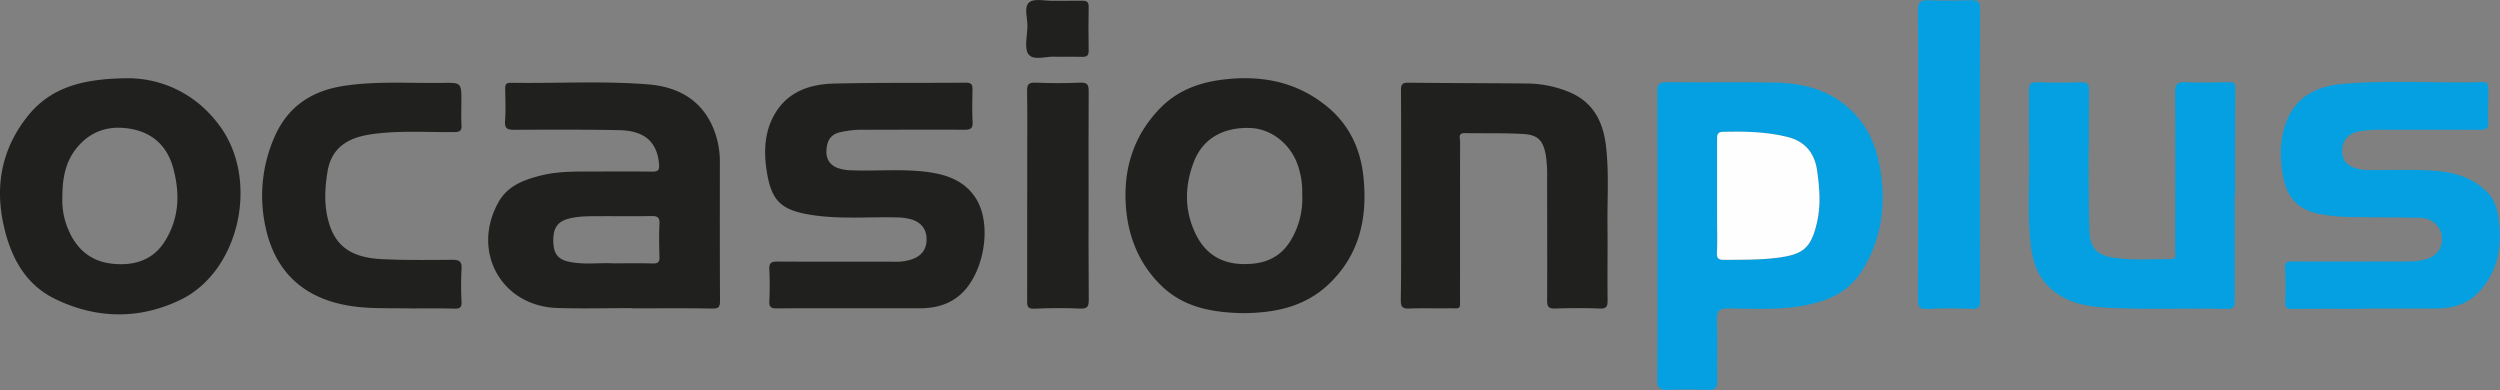 <svg xmlns="http://www.w3.org/2000/svg" viewBox="0 0 1365.16 212.96"><rect x="0" y="0" width="1365.16" height="212.96" fill="#808080" stroke="none"/><defs><style>.cls-1{fill:#04a0e2;}.cls-2{fill:#20211e;}.cls-3{fill:#fefefe;}</style></defs><title>logo-ocasionplus</title><g id="Capa_2" data-name="Capa 2"><g id="Capa_1-2" data-name="Capa 1"><path class="cls-1" d="M905.06,128.81c0-26.31.08-52.61-.09-78.92,0-4,1.16-5,5.1-5,19.65.21,39.3-.16,58.95.19,15.63.28,30.25,3.93,42,15.32,8.67,8.41,13.39,18.8,15.46,30.49,3.59,20.35,1.38,39.62-10.06,57.48-7.19,11.22-18,15.82-30.19,18.27-14,2.82-28.18,1.89-42.31,1.78-4.8,0-6.63,1-6.4,6.28.47,11.14,0,22.31.19,33.46.06,3.69-1.13,4.9-4.89,4.74-7.31-.29-14.66-.33-22,0-4.48.21-6-.95-5.9-5.72C905.19,181.08,905.06,155,905.06,128.81Zm32.59-21.88v15.5c0,5.16.24,10.34-.11,15.48-.21,3.21.87,4,3.84,4,9.65-.1,19.3.11,28.92-1.1,14.44-1.82,18.6-5.23,21.89-19.34,2.18-9.33,1.38-18.78.07-28.18-1.36-9.74-6.64-16.11-16.31-18.5-11.58-2.86-23.38-3.07-35.22-2.78-3.27.08-3.09,2.22-3.09,4.47C937.67,86.61,937.65,96.77,937.65,106.93Z"/><path class="cls-2" d="M345.29,168.25c-13.65,0-27.32.37-41-.07-30.56-1-47.09-30.93-32.1-57.76,5-8.93,13.65-12.15,22.79-14.49,9.45-2.42,19.13-2.27,28.79-2.27,10.83,0,21.65-.11,32.48.07,3.24,0,3.9-1.1,3.64-4.09-1.07-12.19-7.85-18.31-22-18.58-19-.35-38-.28-57-.18-3.7,0-5.41-.57-5.09-4.84.42-5.79.18-11.65.06-17.47-.05-2.23.41-3.41,3-3.37,25,.41,50-1.12,74.9.86,14.94,1.18,27.65,7.19,34.69,21.55a47.76,47.76,0,0,1,4.64,21.24c0,25.14-.06,50.28.09,75.43,0,3.54-.93,4.27-4.43,4.21-14.48-.26-29-.11-43.47-.11ZM334.54,143.8c8.35,0,15.17-.14,22,.07,2.86.08,3.66-.86,3.57-3.63-.19-6-.29-12,0-18,.19-3.71-1.29-4.34-4.6-4.26-9.47.21-19,0-28.44.08-5.49,0-11-.07-16.37,1.3-6.26,1.58-8.75,5.17-8.56,12.6.18,6.75,2.65,9.82,9,11.06C319.43,144.67,327.77,143.34,334.54,143.8Z"/><path class="cls-2" d="M678.58,171c-16.06-.35-32.14-2.9-44.58-15.16-12-11.78-18-26.59-19.2-43.27C613.37,92.15,619,74.1,633.39,59.22c9.57-9.93,21.79-14.32,35.18-15.85C688.45,41.09,707,44.43,723.2,57c13,10,19.69,23.6,21.34,39.68,2.3,22.41-2.17,42.77-19.3,58.8C712.28,167.56,696.26,170.92,678.58,171Zm32.5-65A43.45,43.45,0,0,0,709,91.18c-3.7-12.09-14.41-20.79-26.1-21.27-14.89-.62-26.13,5.77-31,18.54-5.11,13.27-5.22,26.79,1.2,39.7,4.95,10,13.28,15.57,24.63,16,11.11.44,20.65-2.45,26.92-12.6A43.85,43.85,0,0,0,711.08,106Z"/><path class="cls-2" d="M70.31,42.72c17.51.17,37,7.9,50.47,27.15,20.78,29.8,9.59,78.37-22.09,93.78-22.63,11-46.38,10.53-68.9-.56-16.66-8.2-24.44-23.86-28.08-41.43-4.44-21.35-.32-41,13.38-58.21C27.78,47.56,45.42,42.85,70.31,42.72ZM34.06,107.44A40.22,40.22,0,0,0,37.15,125c4.43,10.81,12.26,17.75,24.14,19s22.4-1.72,29.12-12.88c7.56-12.53,7.87-25.84,4.14-39.44-3.17-11.56-10.85-19-22.68-21.23s-22.14.74-30,10.35C35.82,88.25,34.07,97.11,34.06,107.44Z"/><path class="cls-1" d="M1291.74,168.64c-13.32,0-26.65-.13-40,.1-3.23,0-4-.91-3.87-3.89a179.48,179.48,0,0,0-.07-18c-.24-3.52.85-4.09,4.06-4.08,21,.13,42,0,63,0a40.2,40.2,0,0,0,8.41-.84c6.94-1.44,10.67-6,10.18-12.49-.43-5.75-5.29-10.34-11.86-10.49-13.31-.31-26.63-.22-39.95-.48a98.5,98.5,0,0,1-14.79-1.6c-10.91-1.9-17.52-8.16-19.77-18.93s-2.53-21.85,1.78-32.33c5.54-13.45,17.05-18.63,30.49-19.8,23.42-2,46.93-.58,70.39-.84,10-.11,9-1.78,9,9,0,4.16-.29,8.34,0,12.48.28,3.61-1,4.48-4.47,4.45-18.16-.14-36.31,0-54.47-.08a68.27,68.27,0,0,0-11.42.91c-5.65,1-9.08,4.5-9.36,9.86-.31,5.84,2.19,8.9,8.36,10.56a25.32,25.32,0,0,0,6.42.69c12.15.17,24.31-.5,36.45.48,10.51.85,20.15,3.79,27.84,11.52,3.57,3.58,5.26,8.06,6,12.83,2.42,14.83.78,28.81-9.49,40.72-6.46,7.5-14.94,10.08-24.47,10.09h-38.48Z"/><path class="cls-2" d="M464.83,168.35c-13.5,0-27-.09-40.48.07-3.08,0-4.42-.5-4.25-3.94.28-5.81.27-11.66,0-17.48-.15-3.35,1-4.19,4.23-4.17,21.66.13,43.32,0,65,.08a26.16,26.16,0,0,0,8.83-1.39c5.32-1.88,8-5.76,7.81-11.36-.16-5-2.94-8.62-7.94-10.25a30.12,30.12,0,0,0-8.86-1.2c-15.46-.34-31,1.08-46.37-1.39-16.5-2.65-21.68-7.75-24.19-24.32-1.6-10.51-1.11-21.08,4.36-30.58,7.17-12.46,19.33-16.48,32.61-16.79,24-.56,48-.27,71.95-.48,3.09,0,3.58,1.25,3.52,3.86-.12,5.82-.26,11.67.05,17.48.19,3.62-1.07,4.4-4.5,4.37-18.32-.15-36.65,0-55,0a51.83,51.83,0,0,0-13.35,1.47c-5.08,1.34-6.7,5.07-6.95,9.69s1.62,8,6.17,9.73A23.65,23.65,0,0,0,464.79,93c13.81.52,27.68-.88,41.44.89,10.66,1.37,20.57,4.8,26.68,14.46,9.29,14.68,4.26,42.13-9.22,53.16-6.46,5.29-13.86,6.85-21.88,6.83C489.48,168.33,477.15,168.35,464.83,168.35Z"/><path class="cls-2" d="M765.09,106.88c0-19.16.08-38.31-.07-57.47,0-3.15.58-4.3,4-4.26,21.49.27,43,.22,64.46.45a61.11,61.11,0,0,1,23.84,4.86C870.27,56,875.52,66.87,877,80c1.65,14.27.64,28.62.79,42.94.14,13.65-.1,27.31.06,41,0,3.29-.53,4.68-4.26,4.54-8.15-.31-16.33-.29-24.48,0-3.68.13-4.3-1.26-4.28-4.54.12-22.32,0-44.65,0-67A72.42,72.42,0,0,0,844.15,85c-1.35-8-4.14-11.37-12.27-11.83-10.63-.61-21.31-.3-32-.48-3.89-.07-2.57,2.77-2.57,4.57-.07,28.16,0,56.31-.06,84.46,0,7.85.9,6.54-6.56,6.63-7,.08-14-.13-21,.13-3.58.13-4.81-.68-4.76-4.62C765.22,144.86,765.09,125.87,765.09,106.88Z"/><path class="cls-1" d="M1220.31,106.28c0,19.32,0,38.63,0,57.94,0,2.92-.32,4.58-4,4.48-22-.57-44,.51-65.92-.67-10.56-.57-20.78-2.47-29.38-9.43-7.9-6.41-11-15.13-12.1-24.77-2-17.24-.59-34.56-.9-51.85-.19-10.81.07-21.64-.11-32.46,0-3.39.83-4.71,4.46-4.6,8,.26,16,.23,24,0,3.49-.09,4.38.9,4.37,4.5-.06,25.64-.62,51.28.25,76.91.3,8.58,3.81,12.84,12.34,14.24,10.56,1.74,21.25.91,31.89.9,3.87,0,2.57-2.84,2.57-4.63.09-28.8.19-57.6,0-86.4,0-4.48,1.13-5.74,5.54-5.55,8,.34,16,.09,24,0,2.08,0,3.31.17,3.29,2.93-.14,19.48-.08,39-.08,58.42Z"/><path class="cls-2" d="M224.79,168.43c-12.74-.25-23.22.27-33.65-1.4-25.46-4.08-41.31-18.76-46.37-44.11a79.63,79.63,0,0,1,5-47.84c7.24-16.92,20.44-25.52,38.13-28.21,17.88-2.72,35.88-1.33,53.84-1.61,10.2-.16,10.2,0,10.2,10,0,4.33-.2,8.67.07,13,.2,3.15-1,3.84-3.93,3.86-14,.14-28-.82-41.92.75a65.82,65.82,0,0,0-8.84,1.51c-10.05,2.57-16.68,8.48-18.44,19.15-1.53,9.29-2,18.55.6,27.69,3.72,13.18,12.34,19.47,29,20.29,12.79.63,25.63.45,38.45.36,3.72,0,5.35.76,5.1,4.89a171,171,0,0,0,0,18c.15,3.25-1.05,3.85-4,3.78C239.51,168.3,231,168.43,224.79,168.43Z"/><path class="cls-1" d="M1047.41,84.35c0-26.29.1-52.59-.09-78.88,0-4.26,1.35-5.45,5.39-5.33,8,.25,16,.22,24,0,3.45-.08,4.52,1,4.51,4.56q-.15,79.88,0,159.75c0,3.61-1,4.35-4.53,4.21-8.14-.34-16.32-.38-24.45.05-4.24.23-4.93-1.31-4.91-5,.12-26.46.06-52.92.06-79.38Z"/><path class="cls-2" d="M594.44,106.87c0,19-.09,37.95.09,56.92,0,3.63-.76,4.86-4.64,4.7-8.31-.33-16.66-.36-25,.08-4.26.23-4-1.94-4-4.79q.08-38.19.05-76.39c0-12.48.13-25-.08-37.44-.07-3.58.61-5,4.57-4.82,8.14.34,16.32.36,24.46,0,4-.18,4.63,1.32,4.6,4.84C594.37,68.93,594.44,87.9,594.44,106.87Z"/><path class="cls-2" d="M576.82,31c-4.71-.58-11.94,2.37-15-1.12-2.66-3-.93-10.11-.78-15.38.13-4.56-2.13-10.64,1-13.25,2.69-2.25,8.55-.74,13-.8,5.31-.06,10.63,0,15.94-.06,2.49,0,3.55.71,3.5,3.41q-.21,12,0,23.91c0,2.69-1.06,3.4-3.53,3.33C586.49,30.89,582,31,576.82,31Z"/><path class="cls-3" d="M937.65,106.93c0-10.16,0-20.32,0-30.48,0-2.25-.18-4.39,3.09-4.47,11.84-.29,23.64-.08,35.22,2.78,9.67,2.39,14.95,8.76,16.31,18.5,1.31,9.4,2.11,18.85-.07,28.18-3.29,14.11-7.45,17.52-21.89,19.34-9.62,1.21-19.27,1-28.92,1.1-3,0-4-.76-3.84-4,.35-5.14.11-10.32.11-15.48Z"/></g></g></svg>